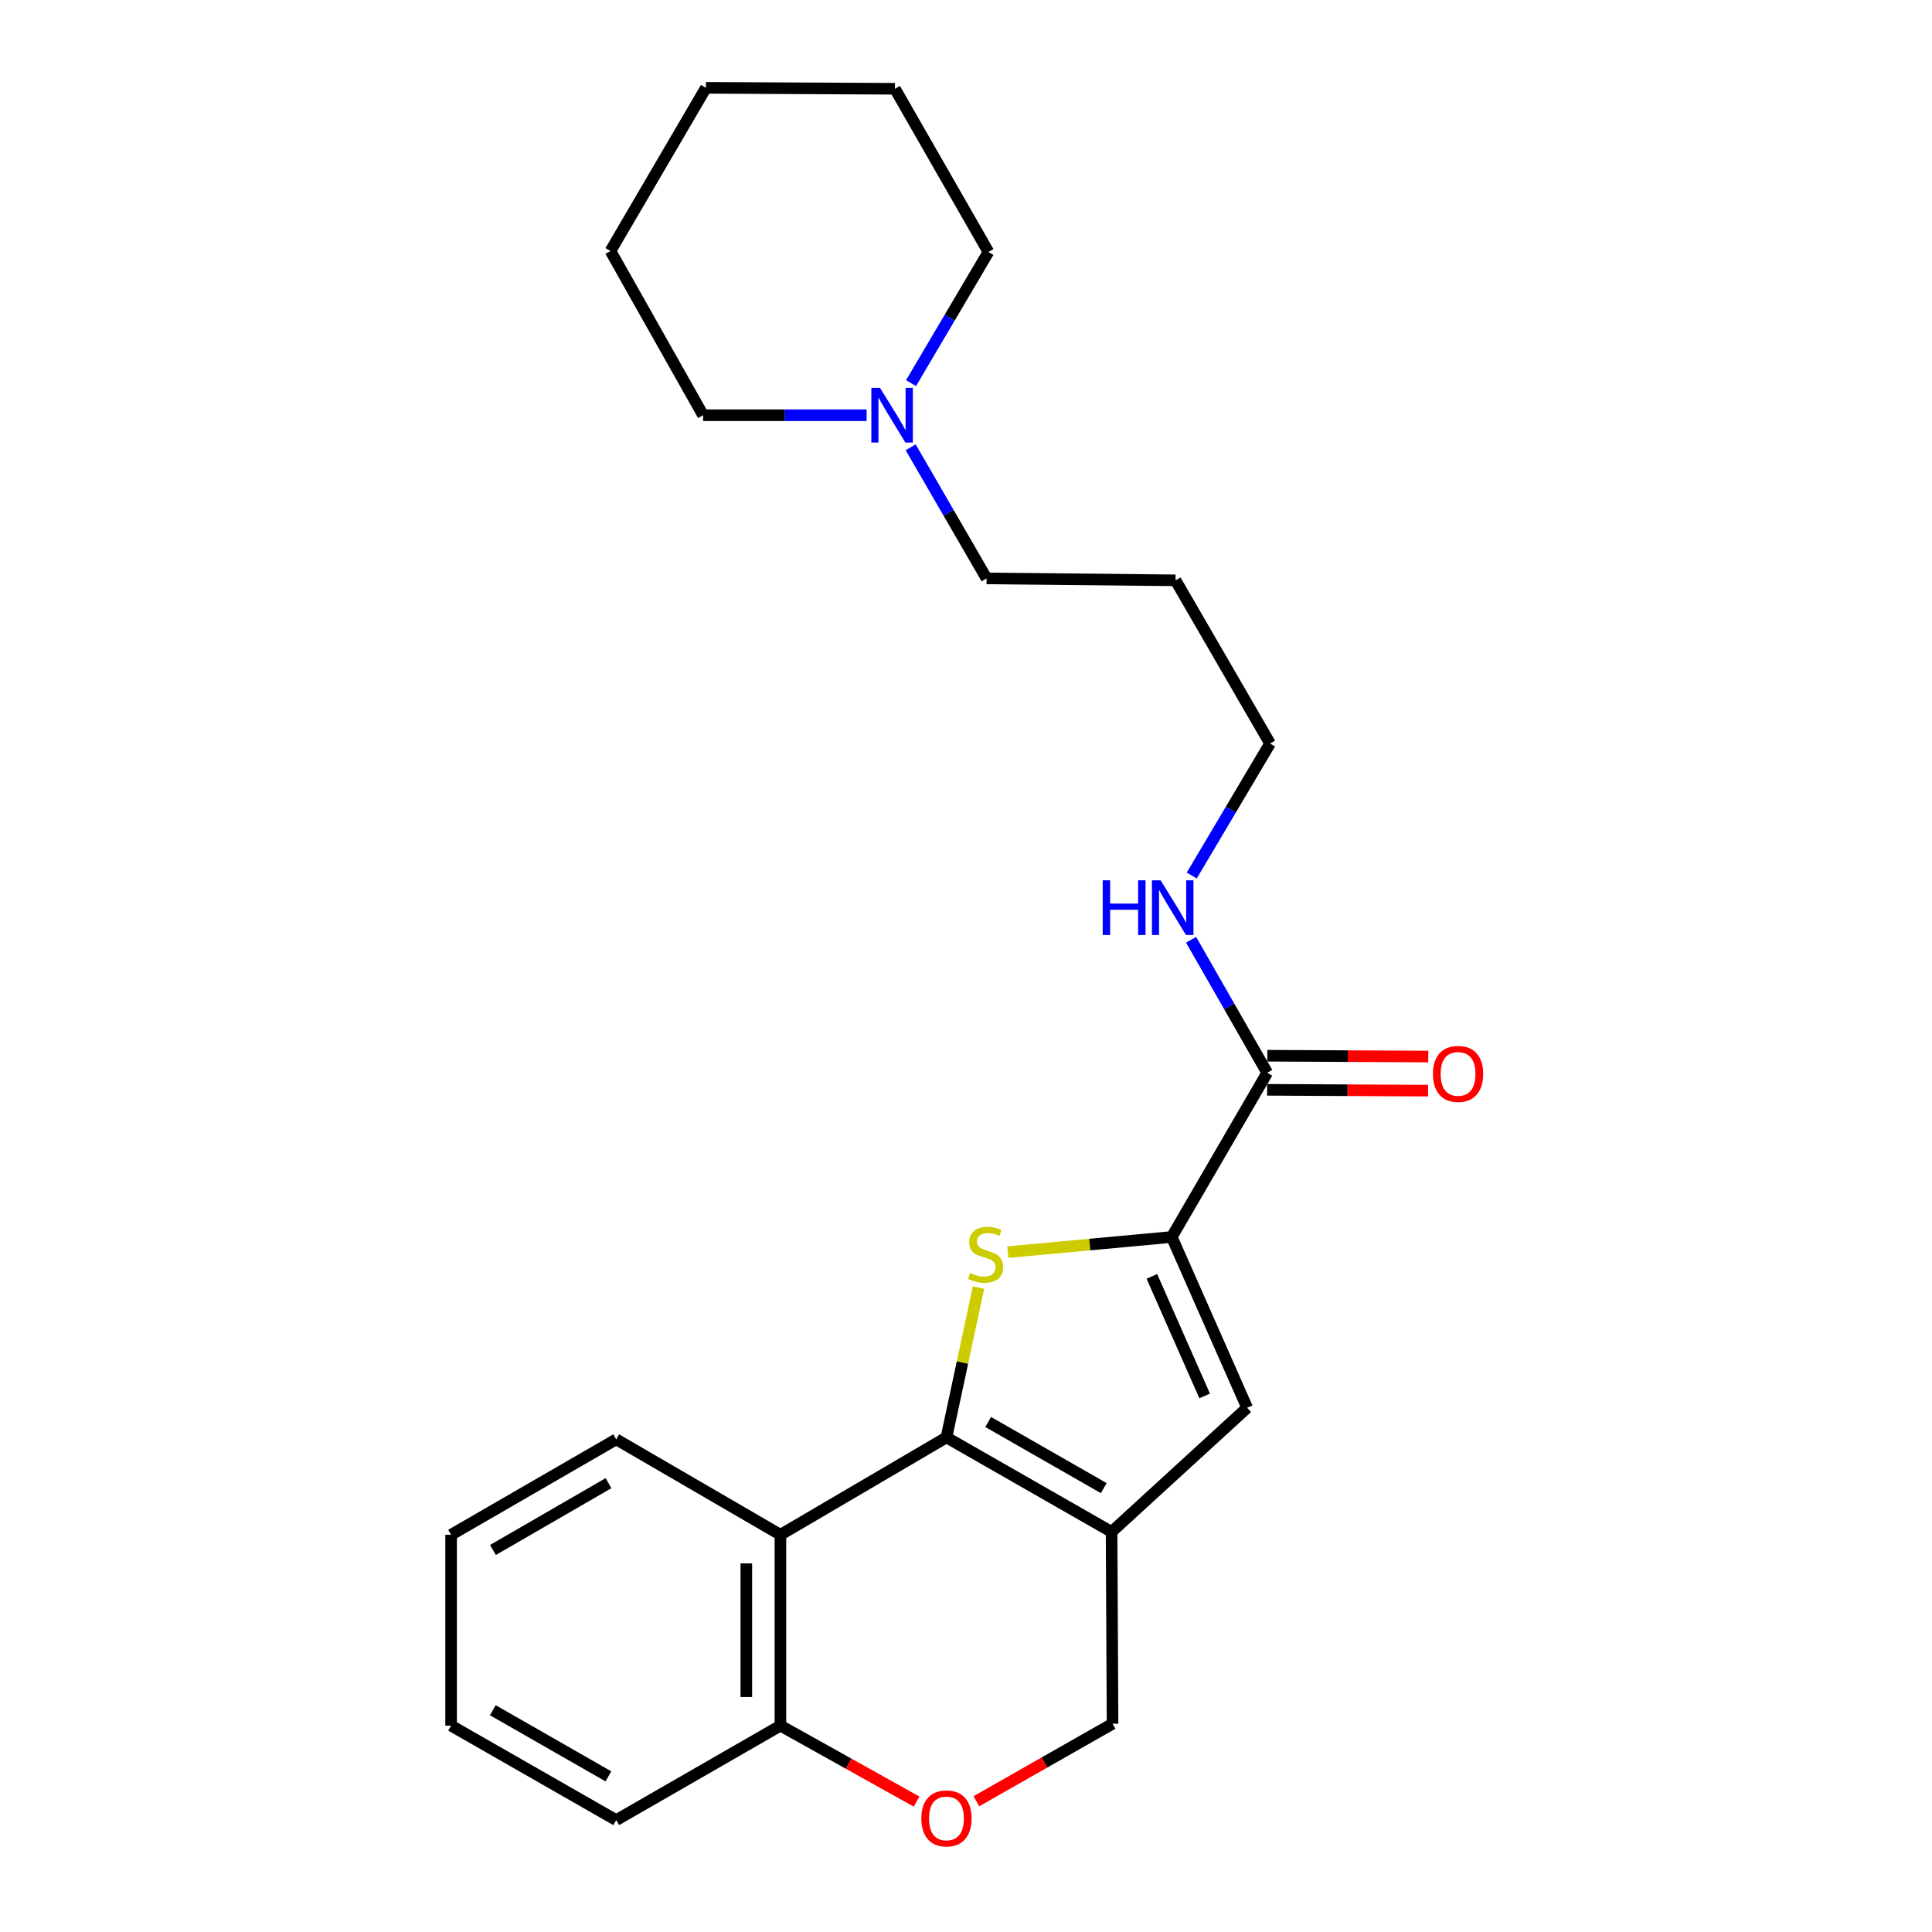 <?xml version='1.0' encoding='iso-8859-1'?>
<svg version='1.1' baseProfile='full'
              xmlns='http://www.w3.org/2000/svg'
                      xmlns:rdkit='http://www.rdkit.org/xml'
                      xmlns:xlink='http://www.w3.org/1999/xlink'
                  xml:space='preserve'
width='1000px' height='1000px' viewBox='0 0 1000 1000'>
<!-- END OF HEADER -->
<rect style='opacity:1.0;fill:#FFFFFF;stroke:none' width='1000' height='1000' x='0' y='0'> </rect>
<path class='bond-0' d='M 489.886,743.997 L 498.17,705.225' style='fill:none;fill-rule:evenodd;stroke:#000000;stroke-width:6px;stroke-linecap:butt;stroke-linejoin:miter;stroke-opacity:1' />
<path class='bond-0' d='M 498.17,705.225 L 506.455,666.452' style='fill:none;fill-rule:evenodd;stroke:#CCCC00;stroke-width:6px;stroke-linecap:butt;stroke-linejoin:miter;stroke-opacity:1' />
<path class='bond-1' d='M 489.886,743.997 L 575.353,792.903' style='fill:none;fill-rule:evenodd;stroke:#000000;stroke-width:6px;stroke-linecap:butt;stroke-linejoin:miter;stroke-opacity:1' />
<path class='bond-1' d='M 511.471,736.015 L 571.298,770.249' style='fill:none;fill-rule:evenodd;stroke:#000000;stroke-width:6px;stroke-linecap:butt;stroke-linejoin:miter;stroke-opacity:1' />
<path class='bond-4' d='M 489.886,743.997 L 403.948,794.403' style='fill:none;fill-rule:evenodd;stroke:#000000;stroke-width:6px;stroke-linecap:butt;stroke-linejoin:miter;stroke-opacity:1' />
<path class='bond-2' d='M 521.651,648.087 L 564.072,644.176' style='fill:none;fill-rule:evenodd;stroke:#CCCC00;stroke-width:6px;stroke-linecap:butt;stroke-linejoin:miter;stroke-opacity:1' />
<path class='bond-2' d='M 564.072,644.176 L 606.493,640.264' style='fill:none;fill-rule:evenodd;stroke:#000000;stroke-width:6px;stroke-linecap:butt;stroke-linejoin:miter;stroke-opacity:1' />
<path class='bond-3' d='M 575.353,792.903 L 645.525,728.663' style='fill:none;fill-rule:evenodd;stroke:#000000;stroke-width:6px;stroke-linecap:butt;stroke-linejoin:miter;stroke-opacity:1' />
<path class='bond-7' d='M 575.353,792.903 L 575.853,892.205' style='fill:none;fill-rule:evenodd;stroke:#000000;stroke-width:6px;stroke-linecap:butt;stroke-linejoin:miter;stroke-opacity:1' />
<path class='bond-5' d='M 606.493,640.264 L 655.908,555.268' style='fill:none;fill-rule:evenodd;stroke:#000000;stroke-width:6px;stroke-linecap:butt;stroke-linejoin:miter;stroke-opacity:1' />
<path class='bond-25' d='M 606.493,640.264 L 645.525,728.663' style='fill:none;fill-rule:evenodd;stroke:#000000;stroke-width:6px;stroke-linecap:butt;stroke-linejoin:miter;stroke-opacity:1' />
<path class='bond-25' d='M 596.203,660.653 L 623.526,722.532' style='fill:none;fill-rule:evenodd;stroke:#000000;stroke-width:6px;stroke-linecap:butt;stroke-linejoin:miter;stroke-opacity:1' />
<path class='bond-8' d='M 403.948,794.403 L 403.948,893.185' style='fill:none;fill-rule:evenodd;stroke:#000000;stroke-width:6px;stroke-linecap:butt;stroke-linejoin:miter;stroke-opacity:1' />
<path class='bond-8' d='M 386.3,809.22 L 386.3,878.368' style='fill:none;fill-rule:evenodd;stroke:#000000;stroke-width:6px;stroke-linecap:butt;stroke-linejoin:miter;stroke-opacity:1' />
<path class='bond-12' d='M 403.948,794.403 L 318.951,744.998' style='fill:none;fill-rule:evenodd;stroke:#000000;stroke-width:6px;stroke-linecap:butt;stroke-linejoin:miter;stroke-opacity:1' />
<path class='bond-10' d='M 655.864,564.092 L 697.52,564.302' style='fill:none;fill-rule:evenodd;stroke:#000000;stroke-width:6px;stroke-linecap:butt;stroke-linejoin:miter;stroke-opacity:1' />
<path class='bond-10' d='M 697.52,564.302 L 739.176,564.513' style='fill:none;fill-rule:evenodd;stroke:#FF0000;stroke-width:6px;stroke-linecap:butt;stroke-linejoin:miter;stroke-opacity:1' />
<path class='bond-10' d='M 655.953,546.443 L 697.609,546.654' style='fill:none;fill-rule:evenodd;stroke:#000000;stroke-width:6px;stroke-linecap:butt;stroke-linejoin:miter;stroke-opacity:1' />
<path class='bond-10' d='M 697.609,546.654 L 739.265,546.865' style='fill:none;fill-rule:evenodd;stroke:#FF0000;stroke-width:6px;stroke-linecap:butt;stroke-linejoin:miter;stroke-opacity:1' />
<path class='bond-11' d='M 655.908,555.268 L 636.203,520.845' style='fill:none;fill-rule:evenodd;stroke:#000000;stroke-width:6px;stroke-linecap:butt;stroke-linejoin:miter;stroke-opacity:1' />
<path class='bond-11' d='M 636.203,520.845 L 616.498,486.422' style='fill:none;fill-rule:evenodd;stroke:#0000FF;stroke-width:6px;stroke-linecap:butt;stroke-linejoin:miter;stroke-opacity:1' />
<path class='bond-6' d='M 474.426,932.505 L 439.187,912.845' style='fill:none;fill-rule:evenodd;stroke:#FF0000;stroke-width:6px;stroke-linecap:butt;stroke-linejoin:miter;stroke-opacity:1' />
<path class='bond-6' d='M 439.187,912.845 L 403.948,893.185' style='fill:none;fill-rule:evenodd;stroke:#000000;stroke-width:6px;stroke-linecap:butt;stroke-linejoin:miter;stroke-opacity:1' />
<path class='bond-24' d='M 505.359,932.324 L 540.606,912.264' style='fill:none;fill-rule:evenodd;stroke:#FF0000;stroke-width:6px;stroke-linecap:butt;stroke-linejoin:miter;stroke-opacity:1' />
<path class='bond-24' d='M 540.606,912.264 L 575.853,892.205' style='fill:none;fill-rule:evenodd;stroke:#000000;stroke-width:6px;stroke-linecap:butt;stroke-linejoin:miter;stroke-opacity:1' />
<path class='bond-18' d='M 403.948,893.185 L 318.951,942.091' style='fill:none;fill-rule:evenodd;stroke:#000000;stroke-width:6px;stroke-linecap:butt;stroke-linejoin:miter;stroke-opacity:1' />
<path class='bond-9' d='M 471.358,231.518 L 491.005,265.452' style='fill:none;fill-rule:evenodd;stroke:#0000FF;stroke-width:6px;stroke-linecap:butt;stroke-linejoin:miter;stroke-opacity:1' />
<path class='bond-9' d='M 491.005,265.452 L 510.652,299.385' style='fill:none;fill-rule:evenodd;stroke:#000000;stroke-width:6px;stroke-linecap:butt;stroke-linejoin:miter;stroke-opacity:1' />
<path class='bond-15' d='M 471.553,198.305 L 491.588,164.364' style='fill:none;fill-rule:evenodd;stroke:#0000FF;stroke-width:6px;stroke-linecap:butt;stroke-linejoin:miter;stroke-opacity:1' />
<path class='bond-15' d='M 491.588,164.364 L 511.623,130.422' style='fill:none;fill-rule:evenodd;stroke:#000000;stroke-width:6px;stroke-linecap:butt;stroke-linejoin:miter;stroke-opacity:1' />
<path class='bond-16' d='M 448.561,214.918 L 406.243,214.918' style='fill:none;fill-rule:evenodd;stroke:#0000FF;stroke-width:6px;stroke-linecap:butt;stroke-linejoin:miter;stroke-opacity:1' />
<path class='bond-16' d='M 406.243,214.918 L 363.925,214.918' style='fill:none;fill-rule:evenodd;stroke:#000000;stroke-width:6px;stroke-linecap:butt;stroke-linejoin:miter;stroke-opacity:1' />
<path class='bond-17' d='M 616.847,453.171 L 637.113,419.007' style='fill:none;fill-rule:evenodd;stroke:#0000FF;stroke-width:6px;stroke-linecap:butt;stroke-linejoin:miter;stroke-opacity:1' />
<path class='bond-17' d='M 637.113,419.007 L 657.379,384.843' style='fill:none;fill-rule:evenodd;stroke:#000000;stroke-width:6px;stroke-linecap:butt;stroke-linejoin:miter;stroke-opacity:1' />
<path class='bond-19' d='M 318.951,744.998 L 233.494,794.403' style='fill:none;fill-rule:evenodd;stroke:#000000;stroke-width:6px;stroke-linecap:butt;stroke-linejoin:miter;stroke-opacity:1' />
<path class='bond-19' d='M 314.966,767.687 L 255.146,802.271' style='fill:none;fill-rule:evenodd;stroke:#000000;stroke-width:6px;stroke-linecap:butt;stroke-linejoin:miter;stroke-opacity:1' />
<path class='bond-13' d='M 510.652,299.385 L 608.454,300.376' style='fill:none;fill-rule:evenodd;stroke:#000000;stroke-width:6px;stroke-linecap:butt;stroke-linejoin:miter;stroke-opacity:1' />
<path class='bond-14' d='M 608.454,300.376 L 657.379,384.843' style='fill:none;fill-rule:evenodd;stroke:#000000;stroke-width:6px;stroke-linecap:butt;stroke-linejoin:miter;stroke-opacity:1' />
<path class='bond-21' d='M 511.623,130.422 L 463.217,45.955' style='fill:none;fill-rule:evenodd;stroke:#000000;stroke-width:6px;stroke-linecap:butt;stroke-linejoin:miter;stroke-opacity:1' />
<path class='bond-20' d='M 363.925,214.918 L 315.981,129.922' style='fill:none;fill-rule:evenodd;stroke:#000000;stroke-width:6px;stroke-linecap:butt;stroke-linejoin:miter;stroke-opacity:1' />
<path class='bond-26' d='M 318.951,942.091 L 233.494,893.185' style='fill:none;fill-rule:evenodd;stroke:#000000;stroke-width:6px;stroke-linecap:butt;stroke-linejoin:miter;stroke-opacity:1' />
<path class='bond-26' d='M 314.899,919.437 L 255.079,885.204' style='fill:none;fill-rule:evenodd;stroke:#000000;stroke-width:6px;stroke-linecap:butt;stroke-linejoin:miter;stroke-opacity:1' />
<path class='bond-22' d='M 233.494,794.403 L 233.494,893.185' style='fill:none;fill-rule:evenodd;stroke:#000000;stroke-width:6px;stroke-linecap:butt;stroke-linejoin:miter;stroke-opacity:1' />
<path class='bond-23' d='M 315.981,129.922 L 365.396,45.455' style='fill:none;fill-rule:evenodd;stroke:#000000;stroke-width:6px;stroke-linecap:butt;stroke-linejoin:miter;stroke-opacity:1' />
<path class='bond-27' d='M 463.217,45.955 L 365.396,45.455' style='fill:none;fill-rule:evenodd;stroke:#000000;stroke-width:6px;stroke-linecap:butt;stroke-linejoin:miter;stroke-opacity:1' />
<path  class='atom-1' d='M 502.152 658.867
Q 502.472 658.987, 503.792 659.547
Q 505.112 660.107, 506.552 660.467
Q 508.032 660.787, 509.472 660.787
Q 512.152 660.787, 513.712 659.507
Q 515.272 658.187, 515.272 655.907
Q 515.272 654.347, 514.472 653.387
Q 513.712 652.427, 512.512 651.907
Q 511.312 651.387, 509.312 650.787
Q 506.792 650.027, 505.272 649.307
Q 503.792 648.587, 502.712 647.067
Q 501.672 645.547, 501.672 642.987
Q 501.672 639.427, 504.072 637.227
Q 506.512 635.027, 511.312 635.027
Q 514.592 635.027, 518.312 636.587
L 517.392 639.667
Q 513.992 638.267, 511.432 638.267
Q 508.672 638.267, 507.152 639.427
Q 505.632 640.547, 505.672 642.507
Q 505.672 644.027, 506.432 644.947
Q 507.232 645.867, 508.352 646.387
Q 509.512 646.907, 511.432 647.507
Q 513.992 648.307, 515.512 649.107
Q 517.032 649.907, 518.112 651.547
Q 519.232 653.147, 519.232 655.907
Q 519.232 659.827, 516.592 661.947
Q 513.992 664.027, 509.632 664.027
Q 507.112 664.027, 505.192 663.467
Q 503.312 662.947, 501.072 662.027
L 502.152 658.867
' fill='#CCCC00'/>
<path  class='atom-7' d='M 476.886 941.21
Q 476.886 934.41, 480.246 930.61
Q 483.606 926.81, 489.886 926.81
Q 496.166 926.81, 499.526 930.61
Q 502.886 934.41, 502.886 941.21
Q 502.886 948.09, 499.486 952.01
Q 496.086 955.89, 489.886 955.89
Q 483.646 955.89, 480.246 952.01
Q 476.886 948.13, 476.886 941.21
M 489.886 952.69
Q 494.206 952.69, 496.526 949.81
Q 498.886 946.89, 498.886 941.21
Q 498.886 935.65, 496.526 932.85
Q 494.206 930.01, 489.886 930.01
Q 485.566 930.01, 483.206 932.81
Q 480.886 935.61, 480.886 941.21
Q 480.886 946.93, 483.206 949.81
Q 485.566 952.69, 489.886 952.69
' fill='#FF0000'/>
<path  class='atom-10' d='M 455.487 200.758
L 464.767 215.758
Q 465.687 217.238, 467.167 219.918
Q 468.647 222.598, 468.727 222.758
L 468.727 200.758
L 472.487 200.758
L 472.487 229.078
L 468.607 229.078
L 458.647 212.678
Q 457.487 210.758, 456.247 208.558
Q 455.047 206.358, 454.687 205.678
L 454.687 229.078
L 451.007 229.078
L 451.007 200.758
L 455.487 200.758
' fill='#0000FF'/>
<path  class='atom-11' d='M 741.69 555.848
Q 741.69 549.048, 745.05 545.248
Q 748.41 541.448, 754.69 541.448
Q 760.97 541.448, 764.33 545.248
Q 767.69 549.048, 767.69 555.848
Q 767.69 562.728, 764.29 566.648
Q 760.89 570.528, 754.69 570.528
Q 748.45 570.528, 745.05 566.648
Q 741.69 562.768, 741.69 555.848
M 754.69 567.328
Q 759.01 567.328, 761.33 564.448
Q 763.69 561.528, 763.69 555.848
Q 763.69 550.288, 761.33 547.488
Q 759.01 544.648, 754.69 544.648
Q 750.37 544.648, 748.01 547.448
Q 745.69 550.248, 745.69 555.848
Q 745.69 561.568, 748.01 564.448
Q 750.37 567.328, 754.69 567.328
' fill='#FF0000'/>
<path  class='atom-12' d='M 570.763 455.64
L 574.603 455.64
L 574.603 467.68
L 589.083 467.68
L 589.083 455.64
L 592.923 455.64
L 592.923 483.96
L 589.083 483.96
L 589.083 470.88
L 574.603 470.88
L 574.603 483.96
L 570.763 483.96
L 570.763 455.64
' fill='#0000FF'/>
<path  class='atom-12' d='M 600.723 455.64
L 610.003 470.64
Q 610.923 472.12, 612.403 474.8
Q 613.883 477.48, 613.963 477.64
L 613.963 455.64
L 617.723 455.64
L 617.723 483.96
L 613.843 483.96
L 603.883 467.56
Q 602.723 465.64, 601.483 463.44
Q 600.283 461.24, 599.923 460.56
L 599.923 483.96
L 596.243 483.96
L 596.243 455.64
L 600.723 455.64
' fill='#0000FF'/>
</svg>
